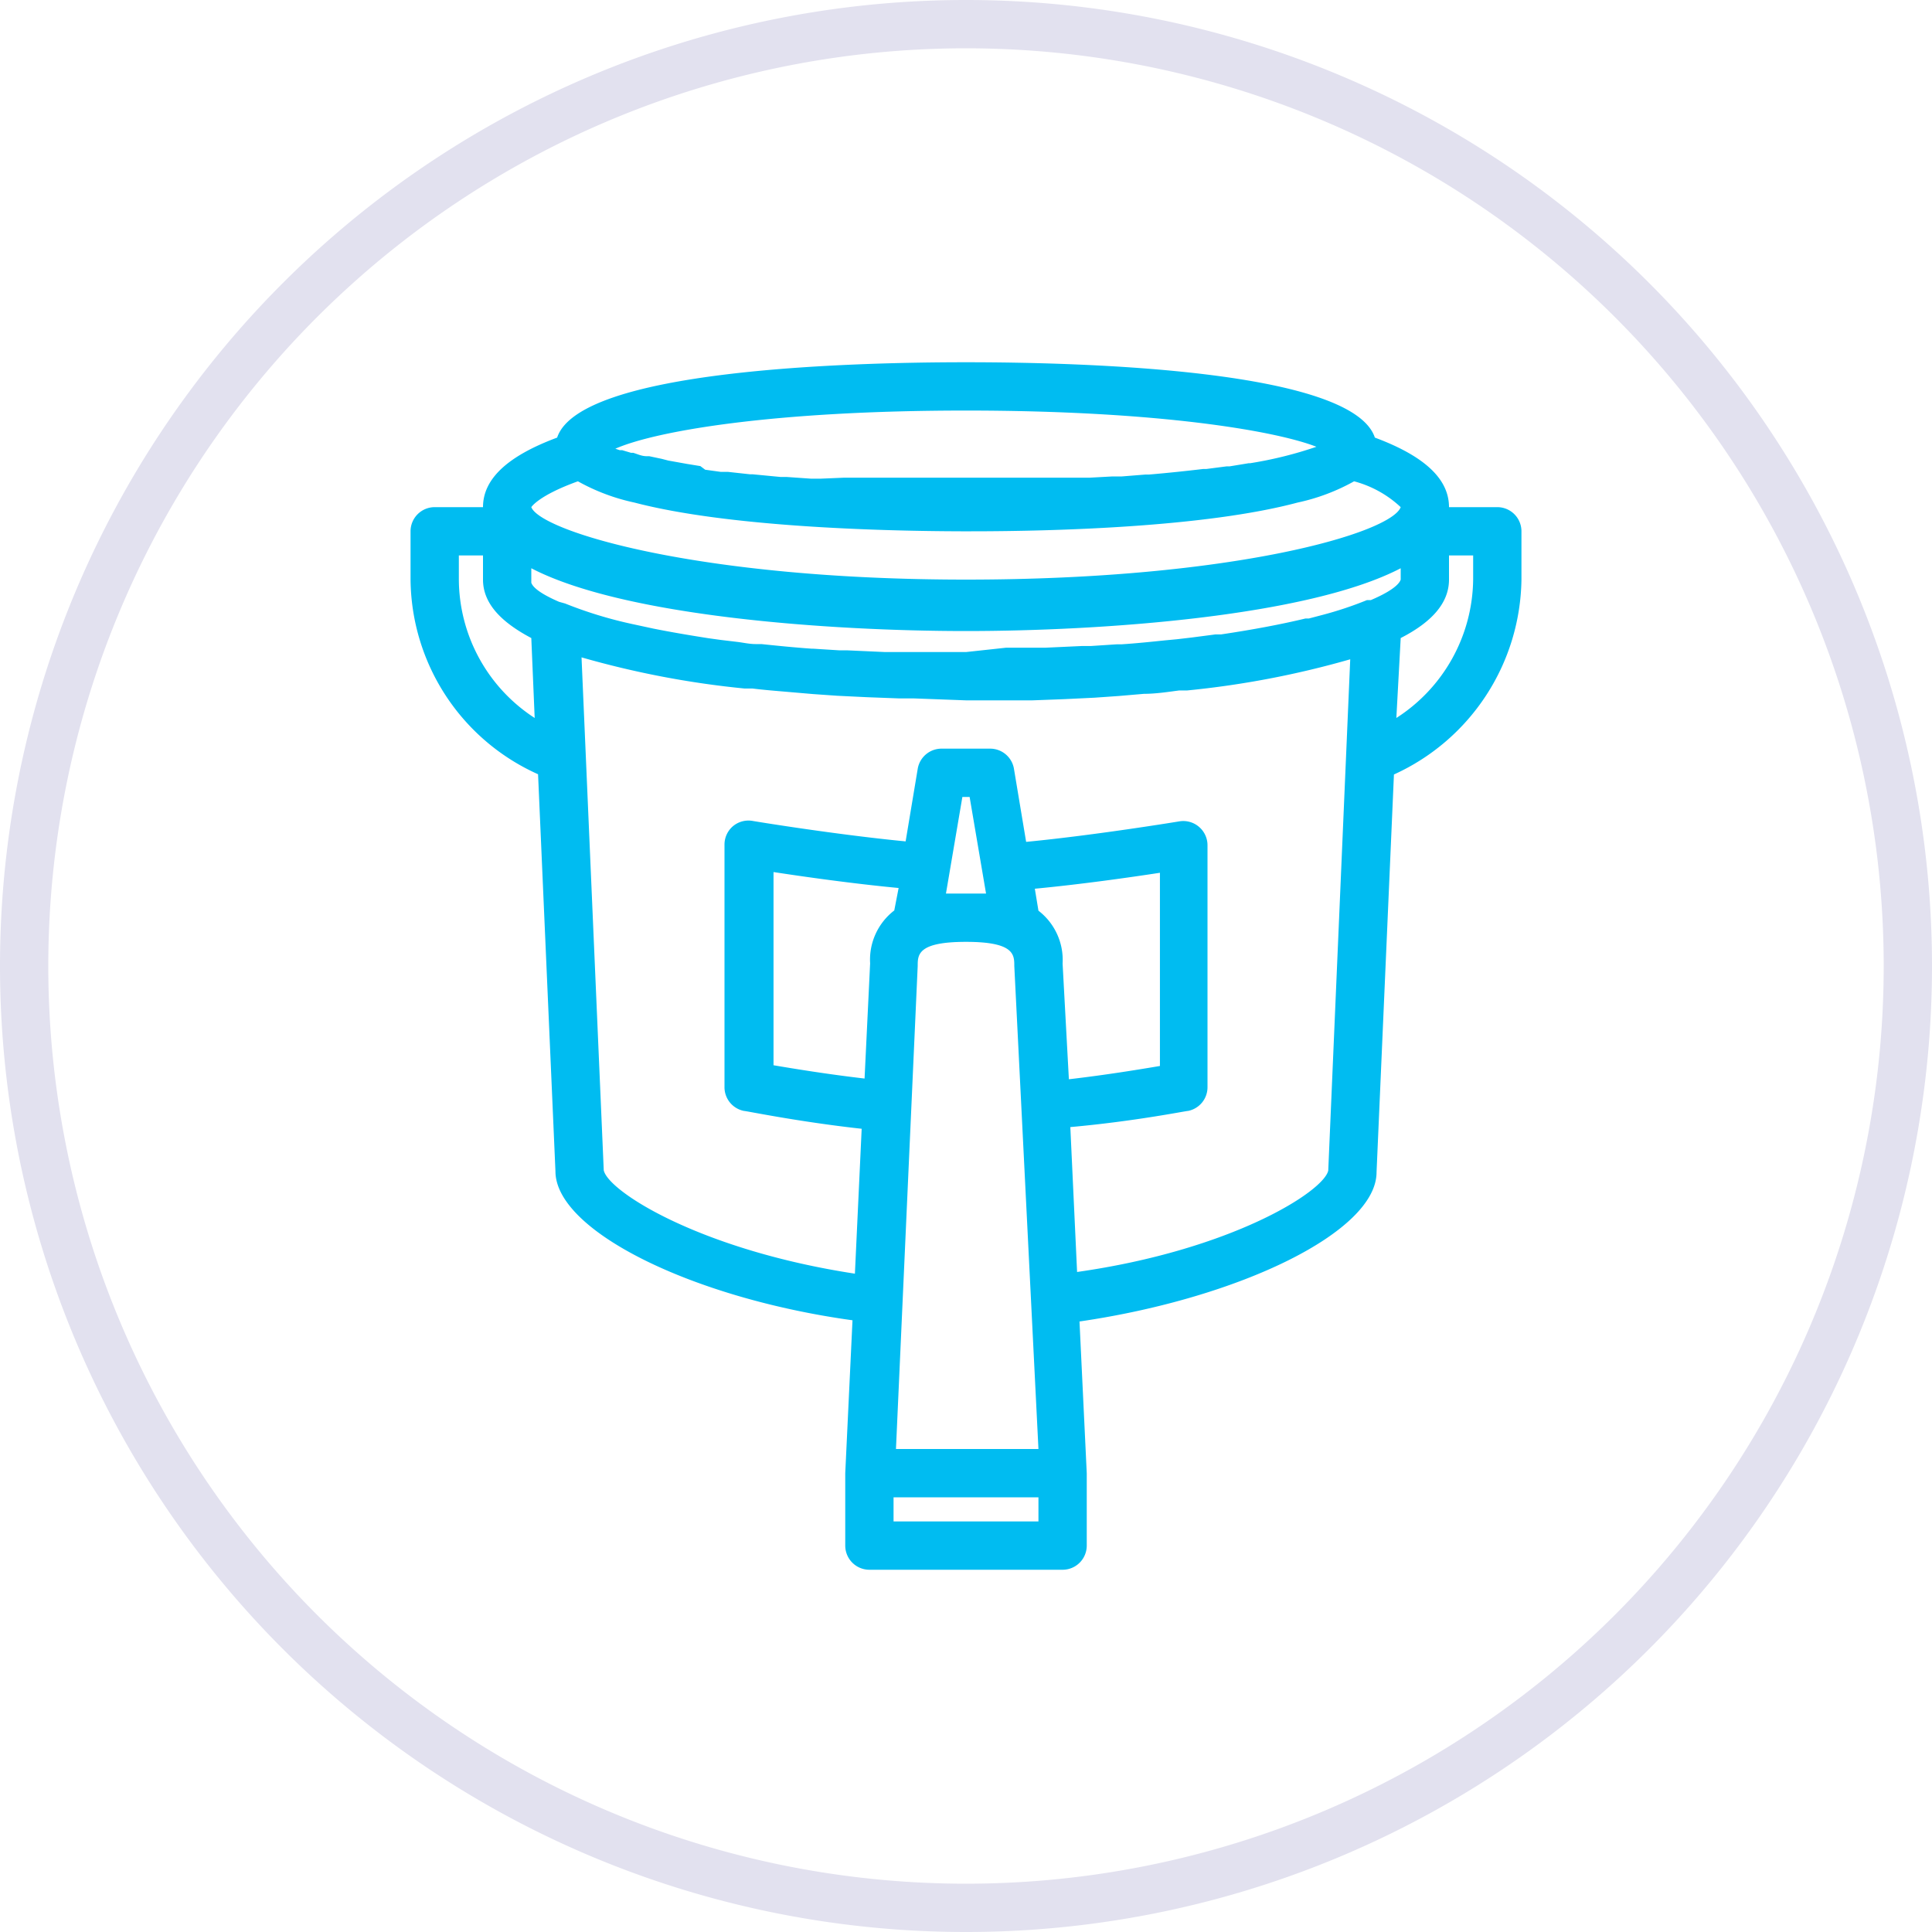 <svg xmlns="http://www.w3.org/2000/svg" viewBox="0 0 80 80"><defs><style>.cls-1{fill:#e2e1ef;}.cls-2{fill:#00bcf1;}</style></defs><title>5</title><g id="Layer_2" data-name="Layer 2"><g id="Layer_1-2" data-name="Layer 1"><path class="cls-1" d="M40,80A40,40,0,1,1,80,40,40,40,0,0,1,40,80ZM40,2A38,38,0,1,0,78,40,38,38,0,0,0,40,2Z"/><path class="cls-2" d="M62,21H60c0-1.16-1-2.11-3.07-2.88C56,15.31,44.9,15,40,15s-16,.31-16.93,3.12C21,18.89,20,19.84,20,21H18a1,1,0,0,0-1,1v2a8.92,8.92,0,0,0,5.28,8.06L23,48.5c0,2.46,5.65,5.25,12.3,6.17L35,61v3a1,1,0,0,0,1,1h8a1,1,0,0,0,1-1V61h0v0l-.3-6.28C51.35,53.75,57,51,57,48.54l.72-16.47A9,9,0,0,0,63,24V22A1,1,0,0,0,62,21Zm-4,3c-.08.24-.51.54-1.24.85l-.16,0a15,15,0,0,1-1.83.61l-.57.15-.14,0c-1,.24-2.16.46-3.5.66l-.23,0-1,.13-.6.07-.53.05c-.57.06-1.16.12-1.76.16l-.2,0-1.07.07-.37,0-1.51.07-1,0h-.63L40,27l-1.72,0h-.63l-1,0-1.55-.07-.33,0-1.11-.07H33.6c-.71-.05-1.4-.12-2.07-.19l-.24,0c-.26,0-.51-.06-.76-.09l-.67-.08-.51-.07c-.83-.13-1.59-.26-2.29-.4l-.37-.08-.51-.11a17.23,17.23,0,0,1-2.78-.85l-.25-.07c-.67-.29-1.07-.56-1.15-.79v-.6c3.84,2,12.39,2.6,18,2.6s14.16-.6,18-2.6ZM54.51,18.5a16.41,16.41,0,0,1-2.74.68h-.06l-.79.13-.12,0-.85.11-.13,0c-.68.08-1.42.16-2.24.23l-.15,0-1,.08-.4,0-.91.05-.49,0-.92,0-.53,0-1,0H37.9l-1,0-.53,0-.92,0-.5,0L34,19.82l-.43,0-1-.07-.25,0-1.15-.11h-.11l-.91-.1-.3,0-.65-.09L29,19.3l-.55-.09-.28-.05-.5-.09L27.4,19l-.52-.11-.11,0c-.2,0-.38-.09-.55-.14l-.09,0-.37-.11-.1,0-.18-.06C27.14,17.85,32,17,40,17S52.85,17.85,54.51,18.5ZM23.93,19.93a8.38,8.38,0,0,0,2.34.88c3.82,1,10.07,1.18,13.52,1.19h.42c3.45,0,9.7-.17,13.52-1.19a8.38,8.38,0,0,0,2.34-.88A4.51,4.51,0,0,1,58,21c-.39,1.06-6.89,3-18,3s-17.61-2-18-3h0C22,21,22.29,20.52,23.93,19.93ZM19,24V23h1v1c0,1,.77,1.77,2,2.42l.14,3.31A6.87,6.87,0,0,1,19,24Zm19,16v0c0-.47,0-1,2-1s2,.53,2,1v0l1,20h-5.9Zm6-.1v0a2.57,2.57,0,0,0-1-2.19l-.15-.91c1.9-.18,3.94-.47,5.18-.66v8c-.83.14-2.22.37-3.77.55ZM40.83,37c-.26,0-.54,0-.83,0s-.57,0-.83,0l.68-4h.3Zm-3.8.7a2.57,2.57,0,0,0-1,2.19v0l-.23,4.77c-1.55-.18-2.94-.41-3.77-.55v-8c1.24.19,3.28.48,5.18.66ZM37,63V62h6v1Zm7.6-10.33-.28-6C47,46.43,49.1,46,49.2,46a1,1,0,0,0,.8-1V35a1,1,0,0,0-.35-.76,1,1,0,0,0-.81-.23s-3.45.57-6.35.85l-.5-3A1,1,0,0,0,41,31H39a1,1,0,0,0-1,.84l-.5,3c-2.9-.28-6.31-.84-6.35-.85a1,1,0,0,0-.81.23A1,1,0,0,0,30,35V45a1,1,0,0,0,.8,1c.1,0,2.25.45,4.88.74l-.28,6C29,51.76,25.19,49.34,25,48.46l-.92-21.24a37.87,37.87,0,0,0,6.75,1.29l.33,0c.48.06,1,.1,1.46.14l1.05.09,1,.07,1.24.06,1.33.05.61,0L40,29l2.14,0,.61,0,1.33-.05,1.24-.06,1-.07,1.05-.09c.49,0,1-.08,1.46-.14l.33,0a37.87,37.87,0,0,0,6.75-1.29L55,48.47C54.81,49.34,51,51.76,44.6,52.67ZM57.82,29.73,58,26.42c1.27-.65,2-1.44,2-2.42V23h1v1A6.9,6.9,0,0,1,57.82,29.73Z"/></g></g></svg>